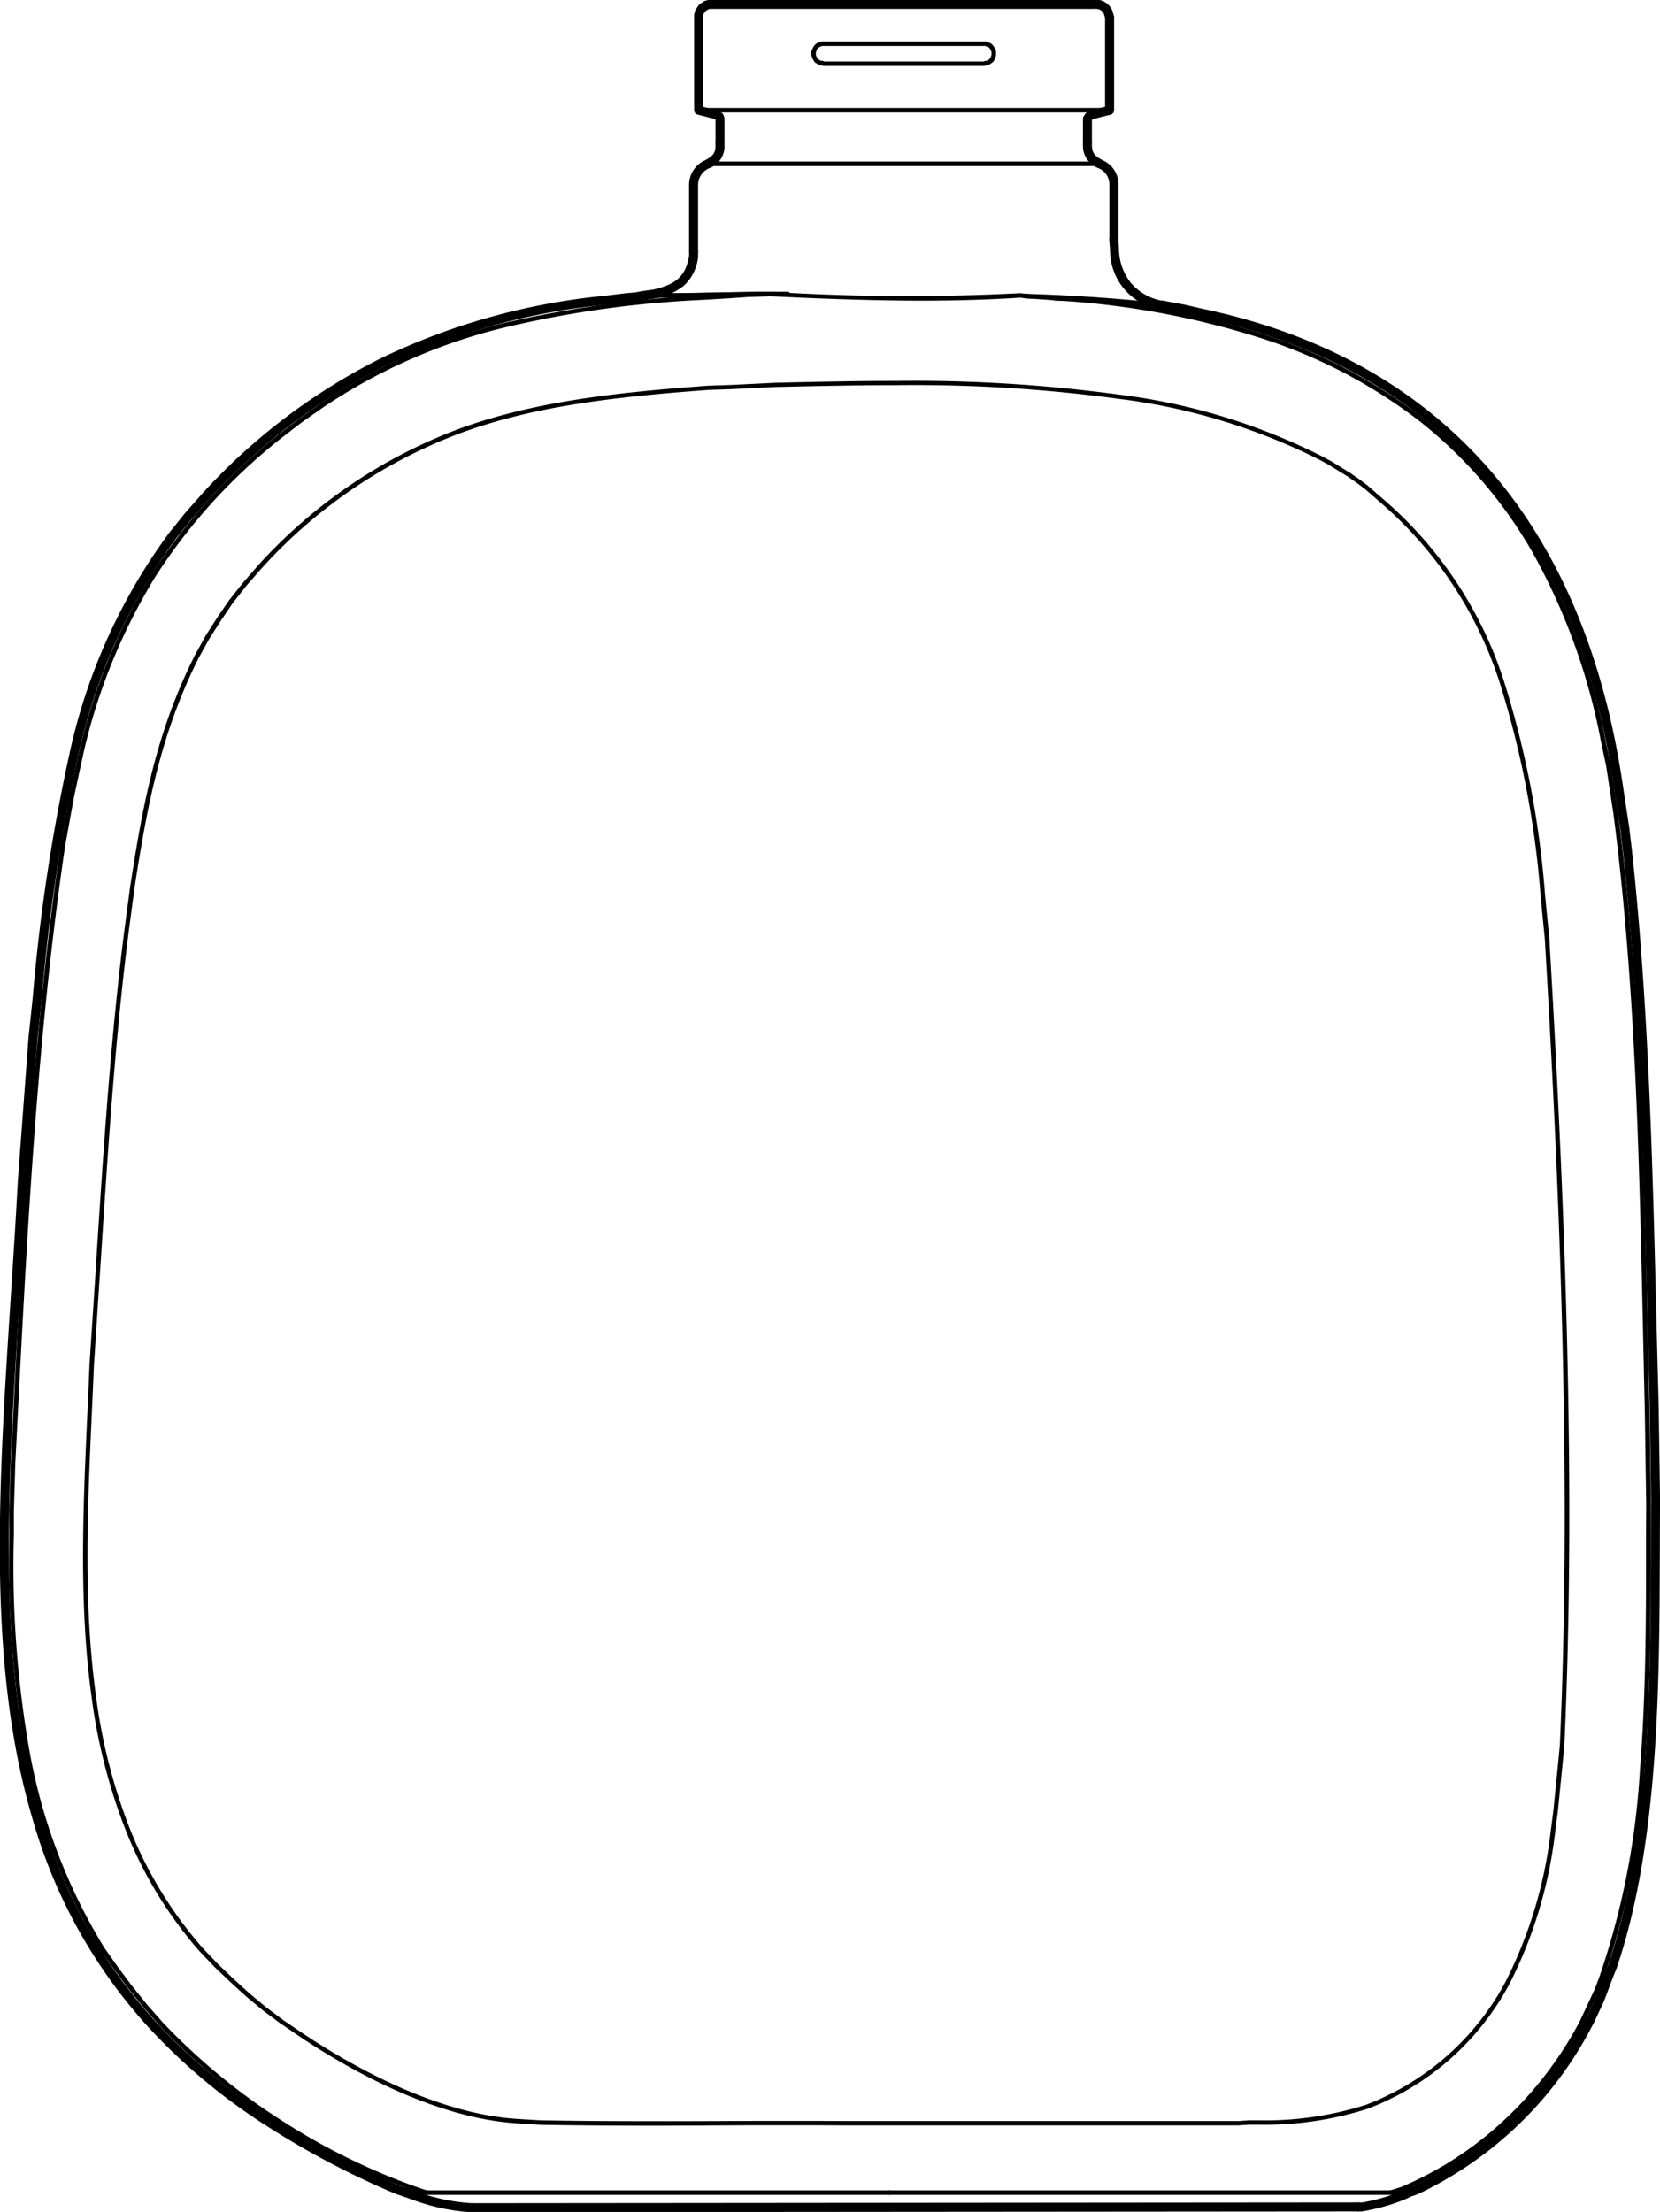 <svg id="Raggruppa_6268" data-name="Raggruppa 6268" xmlns="http://www.w3.org/2000/svg" xmlns:xlink="http://www.w3.org/1999/xlink" width="108.662" height="144.736" viewBox="0 0 108.662 144.736">
  <defs>
    <clipPath id="clip-path">
      <rect id="Rettangolo_498" data-name="Rettangolo 498" width="108.663" height="144.736"/>
    </clipPath>
  </defs>
  <path id="Tracciato_4825" data-name="Tracciato 4825" d="M43.029,185.194a.025.025,0,1,1,0-.049l.281-.047.328-.047.184-.047.138-.046a.025.025,0,1,1,.016.047l-.14.047-.189.048-.328.048-.28.047Z" transform="translate(-9.467 -40.714)"/>
  <path id="Tracciato_4826" data-name="Tracciato 4826" d="M85.507,9.363H58.6a.147.147,0,0,1,0-.295H85.507a.147.147,0,0,1,0,.295Z" transform="translate(-12.874 -2.003)"/>
  <g id="Raggruppa_5959" data-name="Raggruppa 5959">
    <g id="Raggruppa_5958" data-name="Raggruppa 5958" clip-path="url(#clip-path)">
      <path id="Tracciato_4827" data-name="Tracciato 4827" d="M79.4,5.094H68.917a.147.147,0,0,1-.066-.016l-.062-.031h-.106a.147.147,0,0,1-.082-.025l-.133-.088-.082-.043a.147.147,0,0,1-.057-.05l-.093-.14-.009-.016-.047-.093a.148.148,0,0,1-.008-.02l-.047-.14a.148.148,0,0,1-.007-.047V4.154a.147.147,0,0,1,.016-.066l.038-.075a.732.732,0,0,1,.624-.518.148.148,0,0,1,.031,0H79.539a.147.147,0,0,1,.066.016l.075.037c.328.064.452.4.512.557a.148.148,0,0,1,.01.052V4.39a.147.147,0,0,1-.008.048c-.12.347-.14.383-.41.547l-.073.044a.147.147,0,0,1-.077.022h-.07l-.118.039a.147.147,0,0,1-.047,0ZM68.952,4.8H79.376l.118-.039a.148.148,0,0,1,.047-.007h.052l.038-.025a.619.619,0,0,0,.175-.126,1.11,1.11,0,0,0,.1-.246V4.178c-.076-.2-.157-.328-.3-.349a.148.148,0,0,1-.044-.014L79.5,3.784H68.841c-.116.027-.353.106-.386.3a.147.147,0,0,1-.014.042l-.031.062v.175l.036.107.038.076.066.1.058.029.016.009.1.069h.1a.148.148,0,0,1,.066.016Z" transform="translate(-15.002 -0.776)"/>
      <path id="Linea_169" data-name="Linea 169" d="M25.61.115H-.033A.147.147,0,0,1-.18-.033.147.147,0,0,1-.033-.18H25.61a.147.147,0,0,1,.147.147A.147.147,0,0,1,25.61.115Z" transform="translate(46.368 10.754)"/>
      <path id="Tracciato_4828" data-name="Tracciato 4828" d="M109.911,185.181h-.234a.024.024,0,0,1-.017-.007l-.039-.039h-.183l-.187-.047-.233-.047h0l-.234-.093a.025.025,0,0,1,.018-.046l.232.093.232.047.185.047h.184a.025.025,0,0,1,.017.007l.039.039h.224a.025.025,0,0,1,0,.049Z" transform="translate(-23.942 -40.702)"/>
      <path id="Tracciato_4829" data-name="Tracciato 4829" d="M44.341,146.13c-2.911,0-5.267-.018-7.415-.056h-.007l-.7-.047-.748-.047c-5.577-.315-11.411-3.728-14.392-5.736l-1.17-.8H19.9l-1.123-.842-.006,0-1.124-.937v0l-1.029-.936-1.032-.983,0,0-.983-1.029v0a27.182,27.182,0,0,1-4.813-7.873,36.874,36.874,0,0,1-2.258-8.816c-.837-6.074-.549-12.389-.27-18.5.048-1.039.1-2.113.138-3.152l.374-5.712L7.878,89c.452-6.947.919-14.13,1.812-21.141l.374-2.808c.81-5.274,1.684-10.05,4.224-15.114v-.006l.7-1.264,0-.008.749-1.17h0l.8-1.17.007-.009.889-1.123,0,0,.936-1.076,0,0a33.559,33.559,0,0,1,13.5-9.112c4.646-1.639,9.6-2.258,16.08-2.725h.011l1.45-.047,2.88-.142c2.535-.058,5.157-.119,7.905-.119a99.494,99.494,0,0,1,14.543.887,40.532,40.532,0,0,1,13.3,4.023l.609.328.007,0,1.217.749.007,0,.608.421h0l.561.421.008.007,1.076.936A26.327,26.327,0,0,1,99.961,51.52a62.3,62.3,0,0,1,2.717,14.048l.14,1.451.14,1.4v.006c.606,10.317.976,18.714,1.164,26.424.241,9.85.181,18.492-.181,26.42v.007l-.14,1.45-.281,2.808v0l-.187,1.45a29.265,29.265,0,0,1-3.006,9.915,17.618,17.618,0,0,1-7.27,7.227h0l-.656.328h0l-.608.281h-.007l-.7.281A22.031,22.031,0,0,1,84,146.066h-.7l-.7.047H56.862c-1.038-.007-2.148-.01-3.393-.01-1.519,0-3.066,0-4.563.009S45.863,146.13,44.341,146.13Zm-7.406-.351c2.144.038,4.5.056,7.406.056,1.521,0,3.069,0,4.565-.009s3.043-.009,4.563-.009c1.246,0,2.357,0,3.394.01h25.73l.7-.047H84a21.743,21.743,0,0,0,6.965-1.02l.7-.279.6-.279.651-.328a17.335,17.335,0,0,0,7.15-7.109,28.976,28.976,0,0,0,2.973-9.814l.187-1.446.28-2.8.14-1.446c.819-17.977-.093-37.663-.983-52.807l-.14-1.4-.14-1.451a62.038,62.038,0,0,0-2.7-13.981,26.041,26.041,0,0,0-7.728-11.657l-1.073-.933-.555-.416-.6-.417-1.209-.744-.6-.328A40.246,40.246,0,0,0,74.7,33.128a99.213,99.213,0,0,0-14.5-.885c-2.744,0-5.365.061-7.9.119h-.071l-2.8.14-1.45.047c-6.45.472-11.379,1.087-15.993,2.72A33.275,33.275,0,0,0,18.6,44.3L17.67,45.37l-.883,1.116L16,47.651l-.745,1.164-.7,1.257c-2.52,5.027-3.391,9.775-4.2,15.02l-.374,2.8c-.892,7-1.358,14.18-1.809,21.127l-.108,1.655-.093,1.4-.093,1.45L7.69,96.387c-.041,1.035-.09,2.109-.138,3.149-.278,6.093-.565,12.394.268,18.441a36.583,36.583,0,0,0,2.231,8.743,26.887,26.887,0,0,0,4.758,7.785l.978,1.025,1.027.983,1.024.931,1.118.932,1.117.838,1.167.793c2.956,1.989,8.737,5.373,14.244,5.684l.75.047Z" transform="translate(-1.542 -7.04)"/>
      <path id="Tracciato_4830" data-name="Tracciato 4830" d="M54.8,24.88H53.98a.147.147,0,1,1,0-.295h.093c1.446.013,2.916-.017,4.336-.046,1.311-.026,2.662-.054,3.994-.048H62.5a.147.147,0,0,1,0,.295H62.4c-1.329-.006-2.68.021-3.987.048C57.23,24.855,56.01,24.88,54.8,24.88Z" transform="translate(-11.857 -5.398)"/>
      <path id="Tracciato_4831" data-name="Tracciato 4831" d="M66.063,184.083H35.744a.147.147,0,0,1,0-.295H66.063a.148.148,0,0,1,0,.3Z" transform="translate(-7.843 -40.463)"/>
      <path id="Tracciato_4832" data-name="Tracciato 4832" d="M35.372,184.083H34.061a.147.147,0,0,1,0-.295h1.311a.148.148,0,0,1,0,.3Z" transform="translate(-7.472 -40.463)"/>
      <path id="Tracciato_4833" data-name="Tracciato 4833" d="M95.641,25.611h-.058l-.642-.052c-2.089-.164-4.248-.34-6.321-.416h-.138a.147.147,0,1,1,0-.295h.146c2.08.076,4.244.246,6.337.417l.636.051h.041a.147.147,0,1,1,0,.295Z" transform="translate(-19.452 -5.477)"/>
      <path id="Linea_170" data-name="Linea 170" d="M.9.115H-.033A.147.147,0,0,1-.18-.033.147.147,0,0,1-.033-.18H.9a.147.147,0,0,1,.147.147A.147.147,0,0,1,.9.115Z" transform="translate(50.673 19.27)"/>
      <path id="Tracciato_4834" data-name="Tracciato 4834" d="M111.162,149.057h-1.217a.147.147,0,0,1-.044-.288l.742-.232a22.905,22.905,0,0,0,6.791-4.425,24.219,24.219,0,0,0,4.917-6.454l.978-2.1.279-.743a50.59,50.59,0,0,0,2.664-13.566c.387-4.816.4-9.833.4-14.258,0-1.065,0-2.064.011-3.056l-.093-6.267c-.043-1.758-.082-3.556-.12-5.294-.242-11.135-.492-22.649-1.938-33.714l-.467-3.081-.328-1.54a41.01,41.01,0,0,0-4.463-12.4,29.709,29.709,0,0,0-7.464-8.674,33.937,33.937,0,0,0-10.243-5.37,54.5,54.5,0,0,0-12.788-2.453l-2.712-.187a.147.147,0,1,1,.02-.294l2.714.187a54.8,54.8,0,0,1,12.859,2.467A34.23,34.23,0,0,1,112,32.737a30,30,0,0,1,7.539,8.762,41.3,41.3,0,0,1,4.5,12.483l.328,1.542v.008l.468,3.088c1.45,11.084,1.7,22.606,1.941,33.749.038,1.738.077,3.536.12,5.3l.093,6.272c-.007.995-.008,2-.011,3.058-.008,4.431-.018,9.452-.41,14.279a50.872,50.872,0,0,1-2.681,13.647l-.281.749,0,.011-.983,2.106v.007a24.514,24.514,0,0,1-4.981,6.535,23.212,23.212,0,0,1-6.768,4.432h.293a.148.148,0,0,1,0,.3Z" transform="translate(-18.923 -5.436)"/>
      <path id="Tracciato_4835" data-name="Tracciato 4835" d="M107.423,184.083h-32.8a.147.147,0,1,1,0-.295h32.8a.148.148,0,0,1,0,.3Z" transform="translate(-16.401 -40.463)"/>
      <path id="Tracciato_4836" data-name="Tracciato 4836" d="M28.077,149.018a.147.147,0,0,1-.047-.007l-.281-.093a42.774,42.774,0,0,1-9.228-4.477,41.749,41.749,0,0,1-7.912-6.513h0l-1.029-1.17v0l-.989-1.222v0l-.936-1.264L6.759,133l0-.007A37.413,37.413,0,0,1,1.787,119.86a74.8,74.8,0,0,1-1-14.04v-1.547l.093-3.135q.07-1.36.14-2.723c.643-12.537,1.311-25.5,3.137-37.77v0l.561-3.088v0L5.049,56l.328-1.5v0a38.618,38.618,0,0,1,4.753-11.576,37.813,37.813,0,0,1,8.4-9.186l1.219-.938h0l1.264-.889a36.947,36.947,0,0,1,12.107-5.366,74.279,74.279,0,0,1,13.146-1.824l1.545-.093,1.356-.093h0l1.357-.047a.148.148,0,1,1,.01.295l-1.355.047-1.355.093-1.545.093A69.356,69.356,0,0,0,33.2,26.831a36.656,36.656,0,0,0-12.011,5.32l-1.262.886-1.214.934a37.01,37.01,0,0,0-8.333,9.111A38.333,38.333,0,0,0,5.666,54.571l-.328,1.5L5.01,57.608l-.56,3.084C2.626,72.948,1.96,85.9,1.318,98.429q-.07,1.364-.14,2.721l-.093,3.129v1.542a70.06,70.06,0,0,0,.992,13.985A37.12,37.12,0,0,0,7,132.835l.887,1.26.936,1.255.978,1.212,1.026,1.166a41.452,41.452,0,0,0,7.854,6.464,42.473,42.473,0,0,0,9.163,4.445l.28.093a.147.147,0,0,1-.047.288Z" transform="translate(-0.177 -5.398)"/>
      <path id="Tracciato_4837" data-name="Tracciato 4837" d="M95.112,25.571H95.05c-3.206-.336-6.21-.54-8.926-.607h-.043a.147.147,0,1,1,0-.295h.047c2.725.067,5.736.272,8.945.608h.039a.147.147,0,0,1,0,.295Z" transform="translate(-18.923 -5.437)"/>
      <path id="Tracciato_4838" data-name="Tracciato 4838" d="M54.931,24.88h-.95a.147.147,0,1,1,0-.295h.093c1.793.014,3.614-.02,5.374-.052.8-.015,1.625-.03,2.439-.041h.328a.147.147,0,1,1,0,.295h-.328c-.81.011-1.639.026-2.435.041C57.972,24.853,56.447,24.88,54.931,24.88Z" transform="translate(-11.857 -5.398)"/>
      <path id="Tracciato_4839" data-name="Tracciato 4839" d="M74.5,25.071c-3.106,0-6.342-.116-9.915-.288h-.043a.147.147,0,1,1,0-.295h.054a143.893,143.893,0,0,0,16.361.093h.028l.374.047a.147.147,0,1,1-.037.293l-.361-.045C78.821,25.014,76.69,25.071,74.5,25.071Z" transform="translate(-14.181 -5.398)"/>
      <path id="Tracciato_4840" data-name="Tracciato 4840" d="M58.149,19.291A.3.3,0,0,1,57.854,19V14.627a1.764,1.764,0,0,1,1.07-1.582c.41-.238.674-.395.66-.969v-.193a.295.295,0,0,1,.59,0v.184a1.524,1.524,0,0,1-.952,1.488,1.2,1.2,0,0,0-.779,1.1V19A.3.3,0,0,1,58.149,19.291Z" transform="translate(-12.749 -2.565)"/>
      <path id="Linea_171" data-name="Linea 171" d="M-.065.277A.3.3,0,0,1-.36-.018.3.3,0,0,1-.065-.311L57.957-.36h0a.3.3,0,0,1,.295.295.3.3,0,0,1-.295.295Z" transform="translate(30.959 144.473)"/>
      <path id="Tracciato_4841" data-name="Tracciato 4841" d="M53.949,24.2a.295.295,0,0,1-.039-.588l.688-.092c1.337-.319,2.107-.769,2.332-2.212V21a.295.295,0,0,1,.59,0v.328a.293.293,0,0,1,0,.044,2.943,2.943,0,0,1-.922,1.885,4.2,4.2,0,0,1-1.876.842l-.029.006-.7.093h-.042Z" transform="translate(-11.824 -4.572)"/>
      <path id="Tracciato_4842" data-name="Tracciato 4842" d="M26.6,149.16a.3.3,0,0,1-.093-.016l-.561-.187-.023-.009a55.465,55.465,0,0,1-9.24-4.963,39.076,39.076,0,0,1-6.825-5.807,34.1,34.1,0,0,1-7.731-13.826C-.839,114.289-.082,102.567.725,90.157c.158-2.436.321-4.955.456-7.474v-.006l.7-9.405v-.01c.091-.838.182-1.7.27-2.535A122.116,122.116,0,0,1,4.547,54.779a37.827,37.827,0,0,1,6.569-14.558v0L12.1,39l.008-.01,1.029-1.17,0-.006a40.141,40.141,0,0,1,11.924-9.034,43.34,43.34,0,0,1,14.422-4.021l1.542-.187h.011l.547-.046.5-.091a.295.295,0,0,1,.106.58l-.515.093h-.029l-.556.047-1.539.187a42.766,42.766,0,0,0-14.229,3.965,39.561,39.561,0,0,0-11.747,8.9l-1.023,1.163-.977,1.209A37.32,37.32,0,0,0,5.12,54.917,121.676,121.676,0,0,0,2.74,70.785c-.088.833-.178,1.695-.269,2.533l-.7,9.4c-.135,2.521-.3,5.04-.456,7.477-.8,12.356-1.557,24.027,1.382,33.989a33.521,33.521,0,0,0,7.6,13.594,38.485,38.485,0,0,0,6.719,5.719,54.865,54.865,0,0,0,9.13,4.9l.55.184a.295.295,0,0,1-.093.574Z" transform="translate(-0.014 -5.392)"/>
      <path id="Tracciato_4843" data-name="Tracciato 4843" d="M91.209,11.584a.3.3,0,0,1-.295-.295V9.744a.3.3,0,0,1,.049-.164l.093-.14a.3.3,0,0,1,.037-.045l.093-.093A.3.3,0,0,1,91.3,9.23l.14-.047.022-.007L92.587,8.9a.3.3,0,0,1,.143.574l-1.112.278-.064.021-.024.024-.028.042v1.454a.3.3,0,0,1-.294.295Z" transform="translate(-20.027 -1.97)"/>
      <path id="Tracciato_4844" data-name="Tracciato 4844" d="M59.973,9.625a.3.3,0,0,1-.295-.295v-1.5l-.023-.016-.093-.031L58.5,7.509a.3.3,0,0,1-.22-.285V1a.3.3,0,0,1,.009-.071l.047-.187a.3.3,0,0,1,.039-.089l.187-.284A.3.3,0,0,1,58.64.286L58.921.1a.3.3,0,0,1,.092-.041L59.2.012A.3.3,0,0,1,59.268,0H84.342a1.2,1.2,0,0,1,1.3.674.3.3,0,0,1,.025.065l.044.176.043.129a.3.3,0,0,1,.015.093V7.224a.295.295,0,1,1-.59,0V1.189l-.032-.1a.04.04,0,0,0-.007-.021L85.1.921c-.154-.279-.328-.356-.731-.328H59.308l-.1.026-.189.126L58.89.935l-.025.1V7l.855.223.019.006.14.047a.3.3,0,0,1,.07.034l.14.093a.3.3,0,0,1,.116.152l.047.14a.3.3,0,0,1,.015.093V9.329a.3.3,0,0,1-.294.3Z" transform="translate(-12.842 -0.011)"/>
      <path id="Tracciato_4845" data-name="Tracciato 4845" d="M110.637,150.28h-.281a.295.295,0,1,1,0-.59h.261a12.448,12.448,0,0,0,2.662-.771l.267-.134a.294.294,0,0,1,.039-.016l.4-.135a24.173,24.173,0,0,0,10.894-10.258l.37-.692.647-1.386.557-1.486V134.8l.278-.694c2.7-8.079,2.743-18.148,2.773-27.031,0-1.137.007-2.212.016-3.278l-.093-6.267c-.052-1.89-.1-3.822-.147-5.69-.246-10.014-.506-20.369-1.583-30.407l-.186-1.583-.467-3.084c-1.241-8.171-4.082-14.886-8.445-19.958-4.563-5.3-10.807-8.819-18.557-10.447h-.006l-1.21-.279-1.257-.233a.3.3,0,1,1,.107-.58l1.264.234h.012l1.214.28c7.879,1.655,14.231,5.235,18.88,10.639,4.437,5.157,7.324,11.972,8.581,20.255l.468,3.088v.01l.187,1.591c1.081,10.065,1.338,20.432,1.586,30.458.047,1.867.094,3.8.147,5.693l.093,6.274v.007c-.009,1.065-.013,2.144-.016,3.278-.03,8.932-.066,19.054-2.807,27.226l-.006.016-.279.7-.561,1.494-.009.021-.656,1.4-.007.014-.374.7a24.773,24.773,0,0,1-11.179,10.517l-.031.012-.4.134-.262.131-.028.012a12.9,12.9,0,0,1-2.825.812l-.034.006Z" transform="translate(-21.44 -5.576)"/>
      <path id="Tracciato_4846" data-name="Tracciato 4846" d="M38.334,185.181h-.116a13.4,13.4,0,0,1-3.777-.813l-.512-.186a.3.3,0,1,1,.2-.555l.515.187h0a12.805,12.805,0,0,0,3.605.776h.082a.3.3,0,0,1,0,.59Z" transform="translate(-7.44 -40.431)"/>
      <path id="Tracciato_4847" data-name="Tracciato 4847" d="M96.7,24.644a.3.3,0,0,1-.049,0l-.281-.047h-.018a3.939,3.939,0,0,1-3.176-3.874l-.047-.65a.295.295,0,1,1,.588-.042l.047.656v.01a3.586,3.586,0,0,0,.759,2.154,3.5,3.5,0,0,0,1.952,1.17l.271.045a.295.295,0,0,1-.048.586Z" transform="translate(-20.515 -4.362)"/>
      <path id="Tracciato_4848" data-name="Tracciato 4848" d="M92.94,18.542a.3.3,0,0,1-.295-.295v-3.6a1.139,1.139,0,0,0-.754-1.089,1.557,1.557,0,0,1-.977-1.489v-.188a.295.295,0,0,1,.59,0v.187c0,.586.272.742.682.978a1.7,1.7,0,0,1,1.05,1.586s0,.007,0,.009v3.605a.3.3,0,0,1-.3.293Z" transform="translate(-20.027 -2.565)"/>
    </g>
  </g>
</svg>
